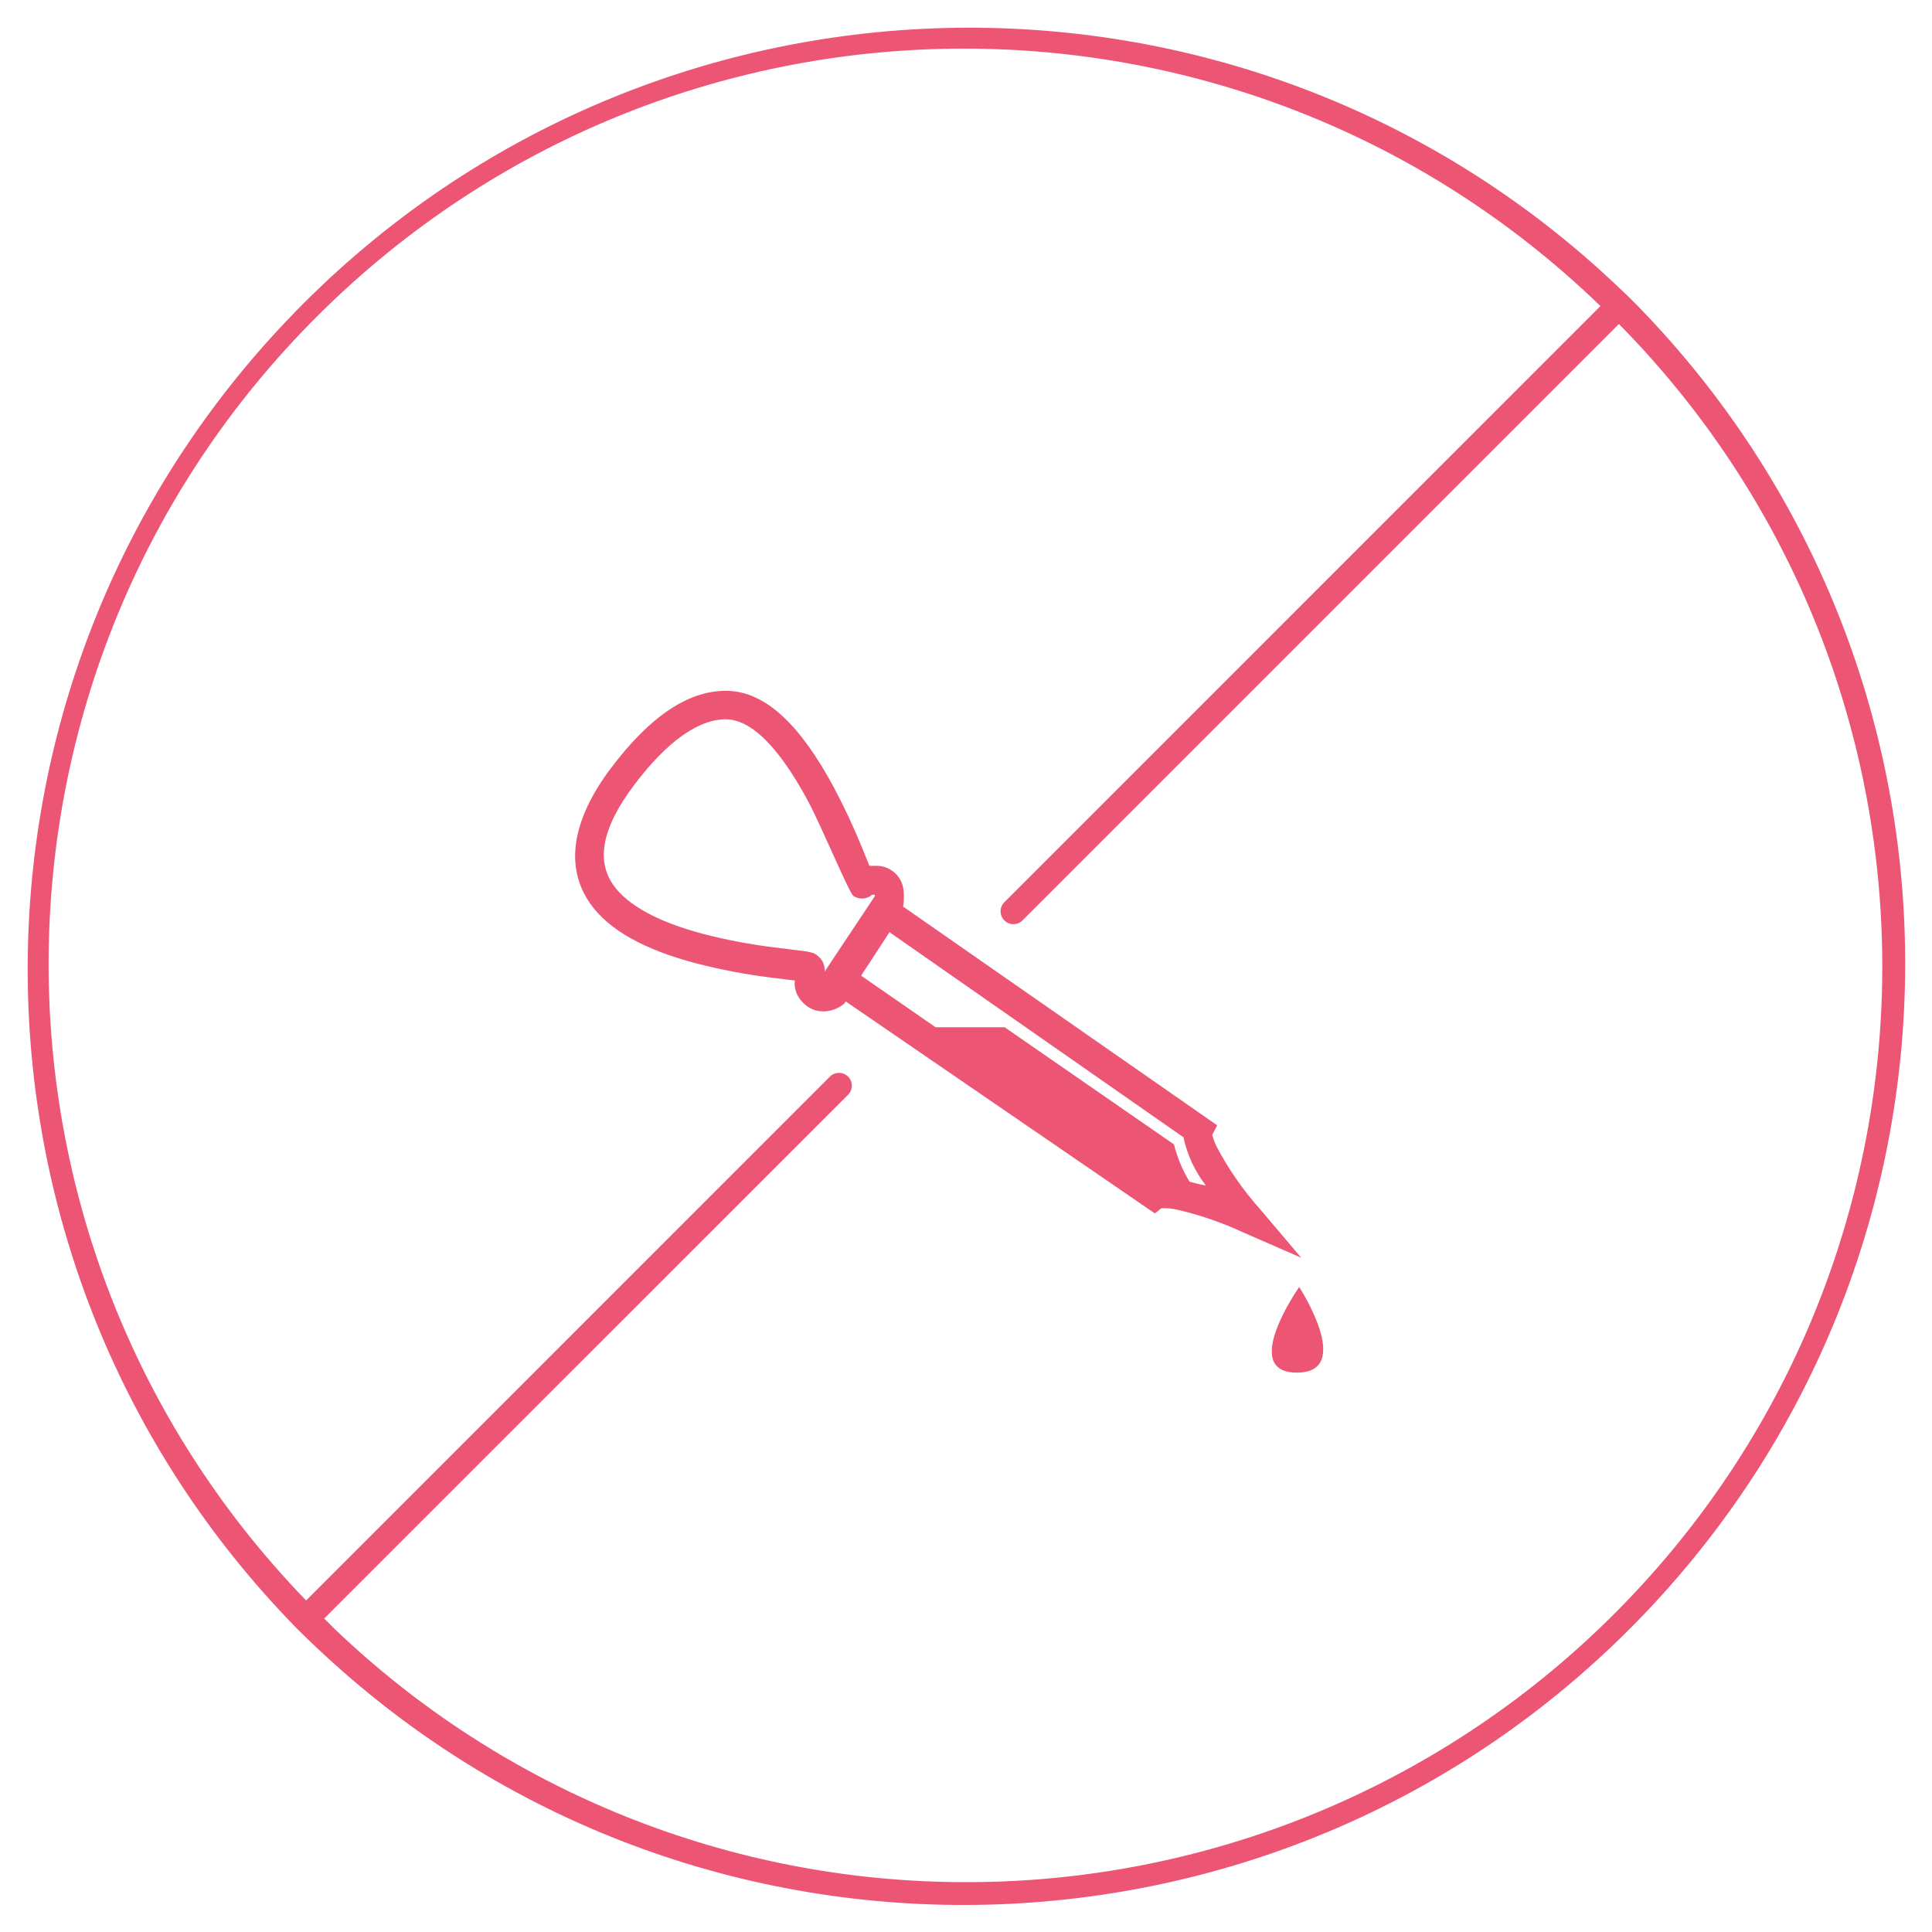 <?xml version="1.0" encoding="UTF-8"?>
<svg id="Ebene_1" data-name="Ebene 1" xmlns="http://www.w3.org/2000/svg" viewBox="0 0 200 200">
  <defs>
    <style>
      .cls-1 {
        fill: #ed5575;
      }
    </style>
  </defs>
  <path class="cls-1" d="M169.33,31.46c-.62-.63-1.26-1.24-1.91-1.85C128.35-7.43,66.65-5.79,29.61,33.27c-36.1,38.07-35.59,97.88,1.15,135.34.62.63,1.27,1.24,1.91,1.85,39.07,37.04,100.77,35.4,137.81-3.66,36.1-38.07,35.59-97.88-1.15-135.34ZM100,194.84c-24.39.01-47.84-9.41-65.44-26.29l-1-1,54.26-54.25c.5-.54.48-1.38-.06-1.88-.51-.48-1.31-.48-1.82,0l-54.25,54.26C-4.7,128.07-3.71,68.08,33.9,31.69c36.68-35.49,94.87-35.55,131.63-.15l.15.14-61.68,61.69c-.54.5-.56,1.34-.06,1.88s1.34.56,1.88.06c.02-.02.04-.04.06-.06l61.71-61.71c36.74,37.29,36.29,97.3-1,134.04-17.75,17.49-41.68,27.28-66.59,27.26Z"/>
  <path class="cls-1" d="M134.25,142.09c6,0,.24-8.86.24-8.86,0,0-6.22,8.86-.24,8.86Z"/>
  <path class="cls-1" d="M130.44,125.17c-1.76-1.97-3.27-4.14-4.5-6.48-.19-.38-.34-.79-.45-1.2l.51-1-32.51-22.64c.08-.47.1-.95.06-1.43-.01-1.49-1.19-2.72-2.68-2.79h-.87l-.68-1.68c-.89-2.2-1.89-4.35-3-6.44-3.38-6.28-7-10-11.19-10-3.87,0-7.82,2.61-11.88,8s-4.8,10.24-2.17,14c2,2.87,5.8,4.83,10.89,6.19,2.58.67,5.2,1.17,7.85,1.5l1.46.18,1,.12c-.07.58.06,1.17.36,1.67.13.22.29.43.47.61.55.59,1.32.92,2.12.92.47,0,.93-.11,1.36-.3.2-.09.4-.2.58-.33l.22-.16.16-.24,32,21.94.68-.53c.59-.03,1.17.03,1.74.17,2.35.55,4.63,1.35,6.82,2.37l5.91,2.58-4.26-5.03ZM85.36,100.59c.06-.61-.18-1.2-.65-1.59-.21-.21-.48-.35-.77-.41l-.35-.08-.83-.11-1.14-.14-1.43-.18c-2.52-.31-5.01-.78-7.47-1.42-4.46-1.19-7.67-2.87-9.2-5-1.77-2.5-1.32-5.82,2.12-10.39,3.44-4.57,6.71-6.81,9.47-6.81s5.66,3.12,8.53,8.46c1.44,2.68,4.28,9.58,4.72,9.84.6.39,1.39.33,1.93-.14h.26v.17l-5.19,7.8ZM123.14,122.33c-.73-1.2-1.27-2.5-1.61-3.86l-17.53-12.13h-7.15l-7.71-5.34,2.94-4.5,30.43,21.23c.39,1.82,1.18,3.53,2.33,5-.61-.11-1.18-.27-1.7-.4Z"/>
</svg>